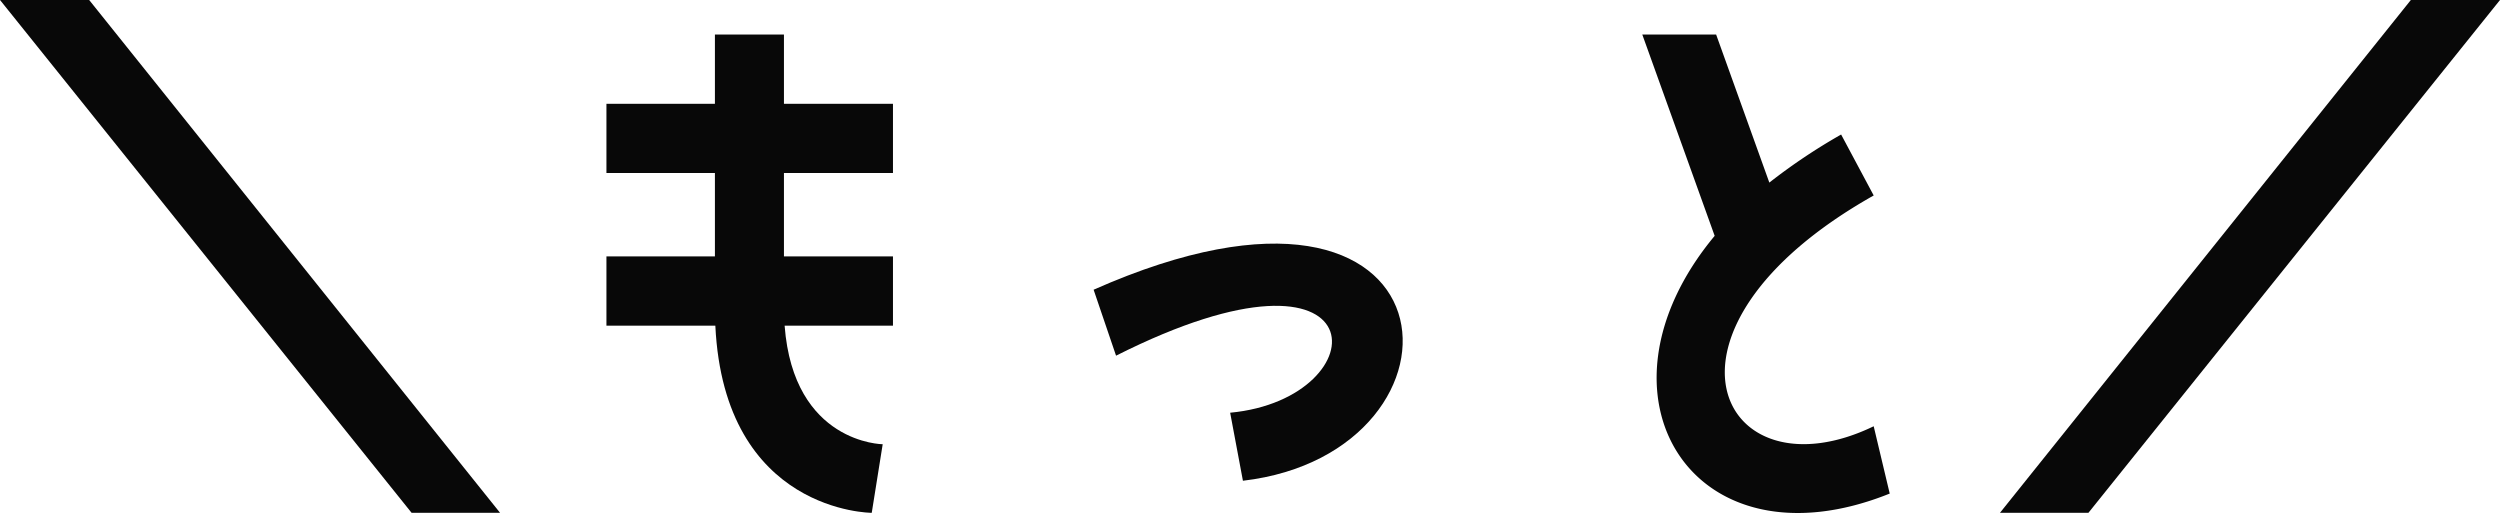 <svg xmlns="http://www.w3.org/2000/svg" xmlns:xlink="http://www.w3.org/1999/xlink" width="101.4" height="20.809" viewBox="0 0 101.4 20.809"><defs><style>.a{fill:none;}.b{clip-path:url(#a);}.c{fill:#080808;}</style><clipPath id="a"><rect class="a" width="101.4" height="20.809"/></clipPath></defs><g transform="translate(-327 -4585.001)"><g transform="translate(327 4585)"><g transform="translate(0 0)"><g class="b"><path class="c" d="M19.5.7V3.51h4.422V6.318H19.5V9.7h4.422v2.808H19.527c.362,4.784,3.978,4.81,3.978,4.81L23.061,20.1s-5.98,0-6.344-7.592H12.3V9.7h4.4V6.318H12.3V3.51h4.4V.7Z" transform="translate(12.297 0.701)"/><path class="c" d="M22.178,6.811c15.08-6.682,15.86,6.6,6.056,7.748L27.716,11.8c6.084-.572,6.162-7.748-4.628-2.314Z" transform="translate(22.179 4.941)"/><path class="c" d="M42.691,7.228c-9.724,5.486-6.188,12.351,0,9.361l.65,2.73c-7.956,3.2-12.506-3.952-7.1-10.453L33.305.7H36.3l2.158,6.006a23.765,23.765,0,0,1,2.912-1.95Z" transform="translate(33.306 0.701)"/><path class="c" d="M40.559,20.8,57.225,0h3.616L44.147,20.8Z" transform="translate(40.56 0)"/></g></g></g><path class="c" d="M60.841,20.8,44.175,0H40.559L57.253,20.8Z" transform="translate(286.441 4585)"/></g></svg>
